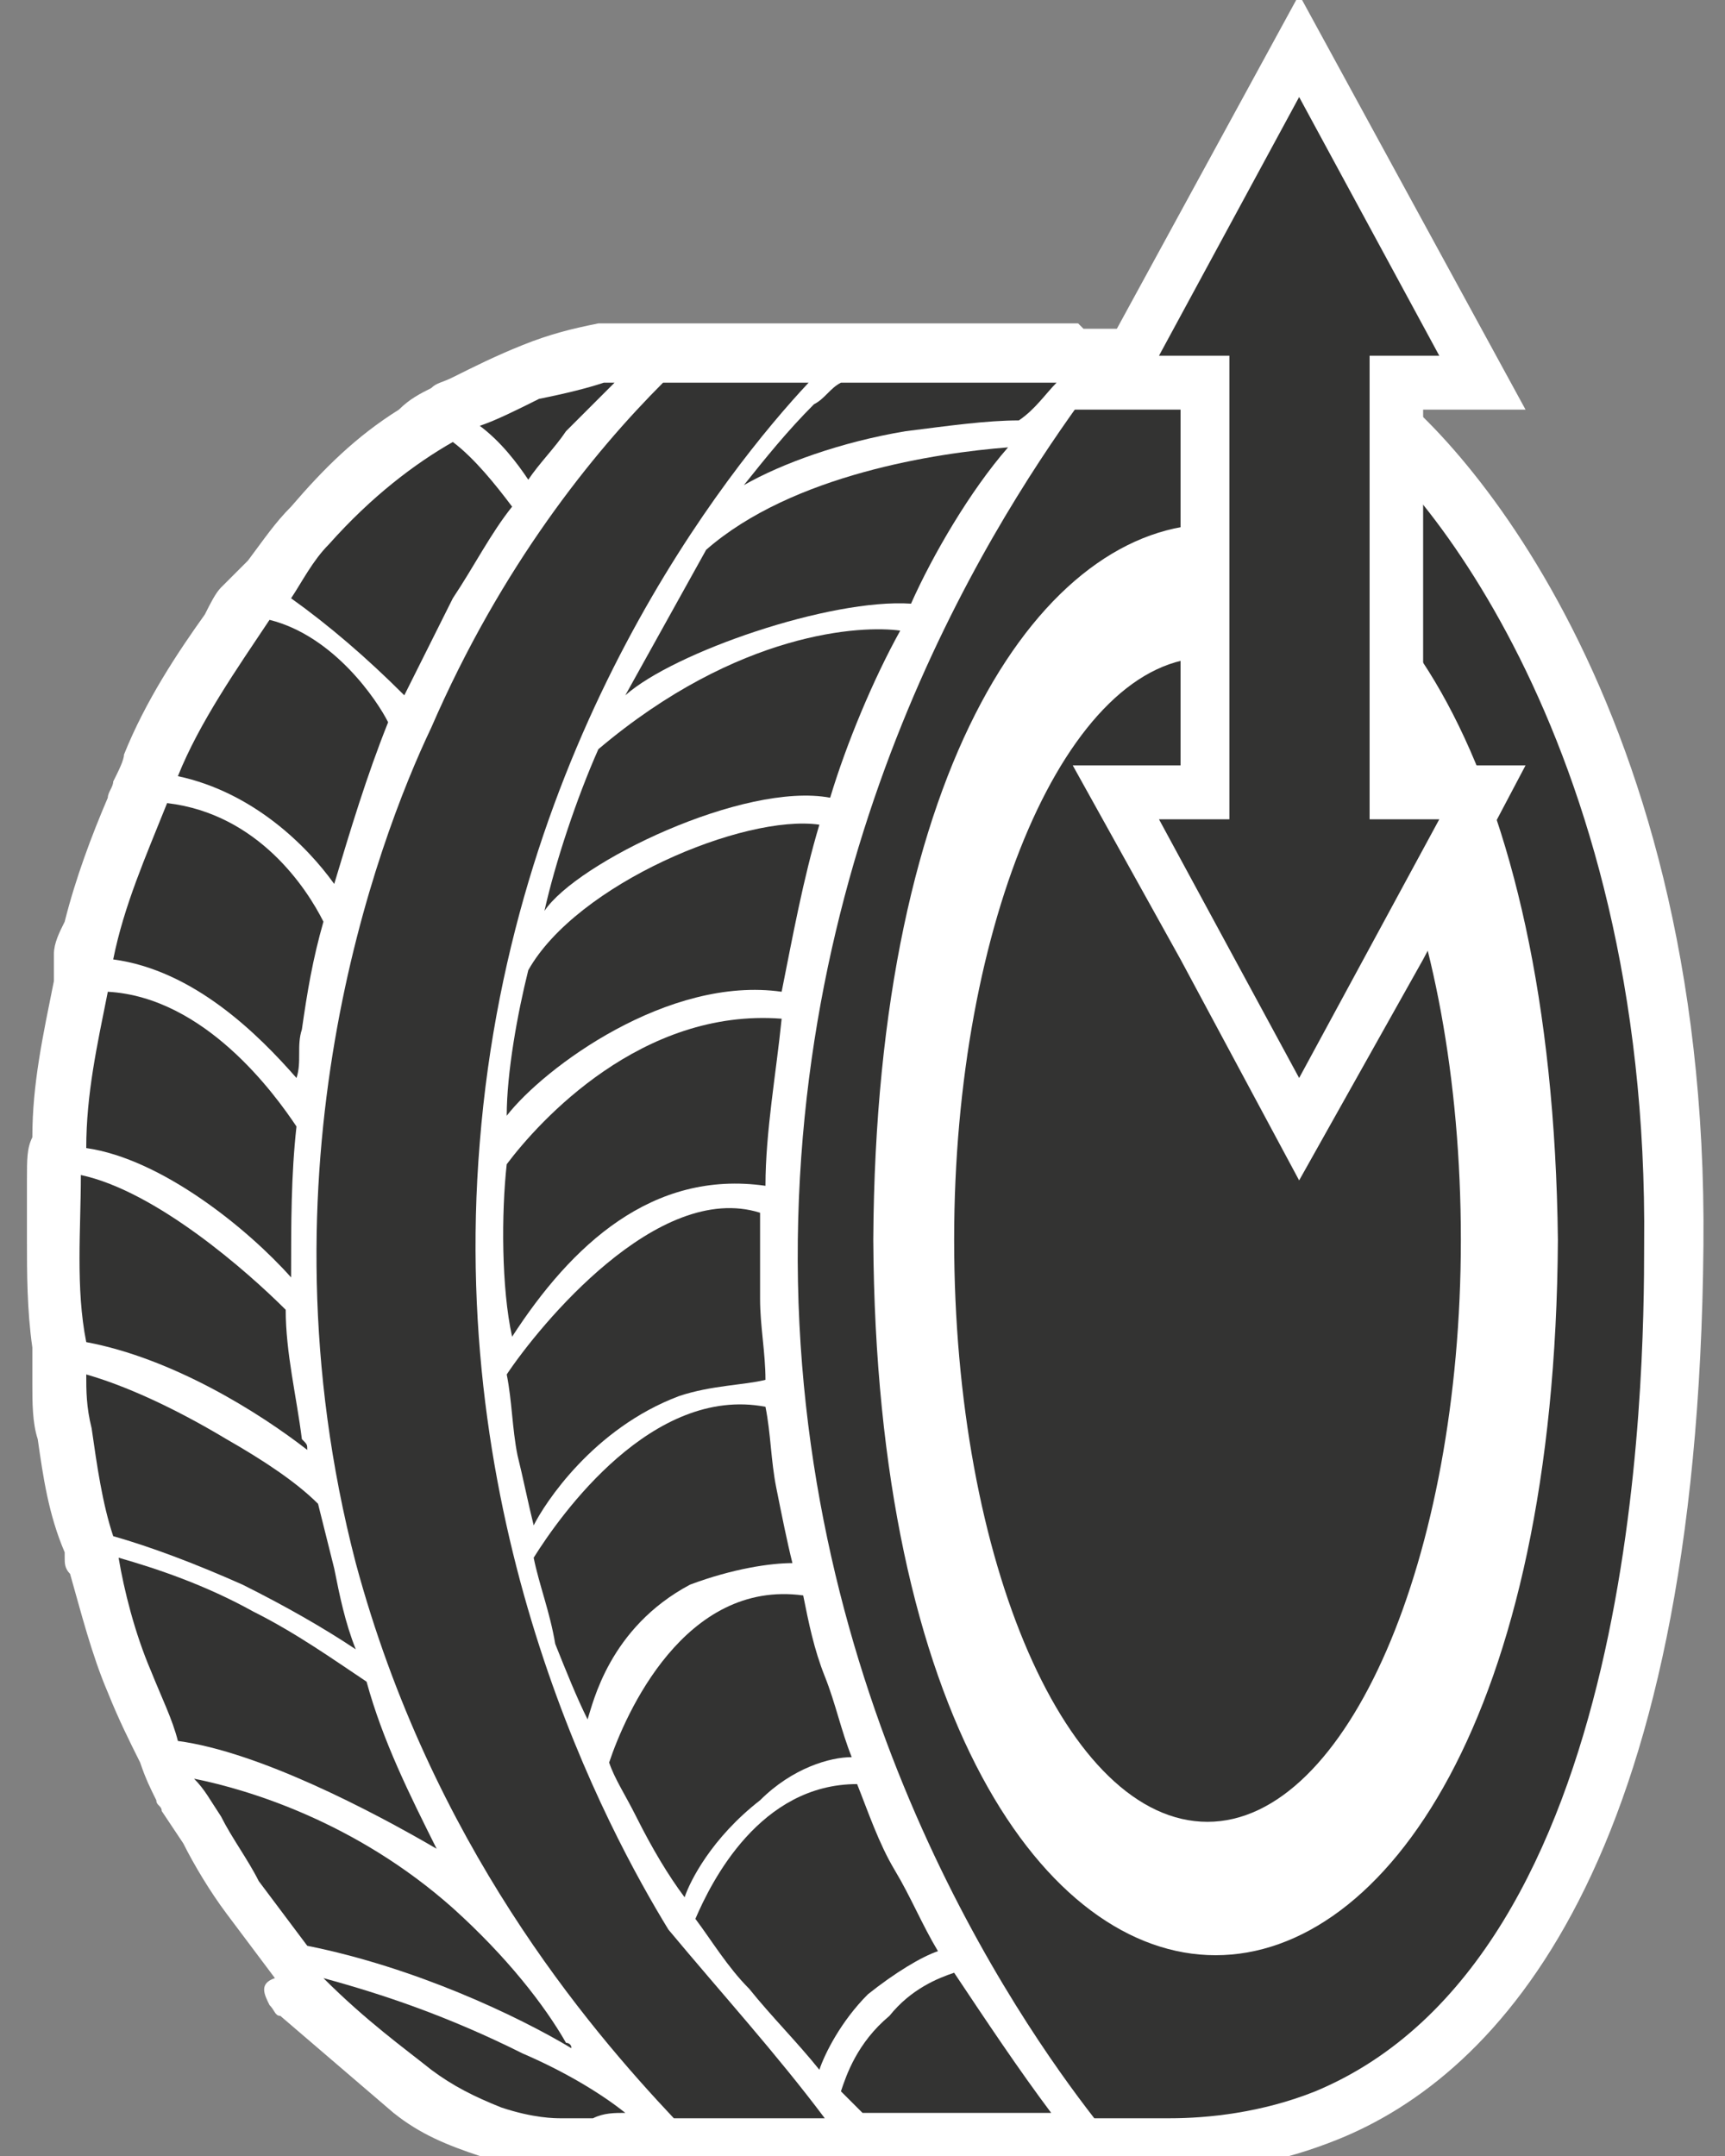 <svg width="32" height="40" viewBox="0 0 32 40" fill="none" xmlns="http://www.w3.org/2000/svg">
<rect x="0" y="0" width="32" height="40" fill="#808080" stroke="none"/>
<g clip-path="url(#clip0_169_114)">
<path d="M25.5 7C24.1 6.2 22.9 6.1 22.7 6.1H22.6C22.3 6.1 21.3 6.1 21.2 6.1C20.8 6.1 20.5 6.1 20.3 6.1H20.1L20 6H19.7H19.6H17.8H16.9C16.5 6 16.2 6 15.7 6H15.3H15H13.4H13.1H12.6C12.4 6 12.3 6 12.2 6C12.1 6 12 6 11.9 6C11.8 6 11.7 6 11.6 6H11.5C11.5 6 11.5 6 11.4 6C11.3 6 11.3 6 11.2 6H11.1C10.6 6.1 10.2 6.2 9.7 6.4C9.2 6.6 8.8 6.8 8.4 7C8.2 7.1 8.1 7.1 8 7.2C7.8 7.3 7.6 7.4 7.4 7.6C6.6 8.1 6 8.7 5.4 9.4C5.1 9.7 4.9 10 4.6 10.4C4.5 10.5 4.3 10.7 4.1 10.9C4 11 3.9 11.2 3.8 11.4C3.3 12.1 2.7 13 2.3 14C2.3 14.1 2.2 14.3 2.1 14.5C2.1 14.6 2 14.7 2 14.8C1.7 15.5 1.4 16.3 1.2 17.1C1.1 17.3 1 17.5 1 17.7C1 17.9 1 18 1 18.1V18.2C0.8 19.2 0.6 20.1 0.6 21.1C0.5 21.3 0.5 21.5 0.5 21.9C0.5 22.3 0.5 22.6 0.5 23C0.5 23.6 0.5 24.3 0.6 25V25.3C0.6 25.5 0.6 25.5 0.6 25.7C0.6 26 0.6 26.4 0.7 26.7C0.8 27.4 0.9 28.1 1.2 28.8V28.9C1.2 29 1.2 29.1 1.3 29.2C1.5 29.9 1.7 30.7 2 31.4C2.2 31.9 2.4 32.3 2.6 32.7C2.7 33 2.8 33.2 2.9 33.4C2.9 33.5 3 33.5 3 33.6L3.2 33.9L3.4 34.2C3.6 34.6 3.9 35.1 4.2 35.5C4.5 35.9 4.8 36.3 5.1 36.7C4.8 36.8 4.9 37 5 37.2C5.1 37.3 5.1 37.4 5.2 37.4C5.9 38 6.6 38.6 7.3 39.2C7.8 39.6 8.3 39.8 8.9 40C9.7 40.3 10.2 40.3 10.4 40.3H10.6H10.7H10.8C10.8 40.3 10.8 40.3 10.9 40.3H11H11.6H12.6H15.4H16H19.5H20.2H20.6H21.6C22.8 40.3 23.8 40.1 24.8 39.7C27.8 38.5 31.5 34.6 31.6 23.1C31.7 12.7 26.7 7.7 25.5 7Z" fill="white"/>
<path d="M22.4 12.2C19.8 12.2 17.7 17.1 17.7 23C17.7 29 19.8 33.8 22.4 33.8C25 33.8 27.1 28.9 27.1 23C27.1 17 25 12.2 22.4 12.2Z" fill="#333332"/>
<path d="M1.6 25.5C1.6 25.8 1.6 26.1 1.7 26.5C1.8 27.2 1.9 27.9 2.1 28.5C2.8 28.7 3.6 29 4.5 29.4C5.3 29.8 6 30.2 6.6 30.6C6.4 30.1 6.3 29.6 6.2 29.1C6.1 28.7 6 28.3 5.9 27.9C5.5 27.5 4.9 27.1 4.2 26.7C3.2 26.1 2.3 25.7 1.6 25.5Z" fill="#333332"/>
<path d="M3.1 14.9C2.7 15.9 2.3 16.8 2.1 17.8C3.6 18 4.8 19.2 5.5 20C5.6 19.7 5.5 19.4 5.6 19.1C5.7 18.4 5.8 17.8 6 17.1C5.7 16.5 4.8 15.1 3.1 14.9Z" fill="#333332"/>
<path d="M1.5 21.8C1.5 22.8 1.4 23.9 1.6 24.9C3.2 25.2 4.8 26.2 5.7 26.9C5.7 26.8 5.7 26.8 5.6 26.7C5.5 25.9 5.3 25.1 5.3 24.3C4.6 23.6 2.9 22.1 1.5 21.8Z" fill="#333332"/>
<path d="M11.6 39.2C11.1 38.8 10.4 38.4 9.7 38.1C8.3 37.4 7.1 37 6 36.7C6.8 37.5 7.5 38 8 38.4C8.4 38.7 8.8 38.9 9.3 39.1C9.9 39.3 10.3 39.3 10.4 39.3C10.4 39.3 10.5 39.3 10.6 39.3C10.8 39.3 10.9 39.3 11 39.3C11.2 39.2 11.4 39.2 11.6 39.2Z" fill="#333332"/>
<path d="M11.2 7.1C10.9 7.2 10.5 7.3 10 7.4C9.6 7.6 9.2 7.8 8.9 7.9C9.3 8.2 9.6 8.6 9.8 8.9C10 8.6 10.3 8.3 10.5 8C10.8 7.7 11.1 7.4 11.4 7.1C11.4 7.1 11.3 7.1 11.2 7.1Z" fill="#333332"/>
<path d="M7.5 12.9C7.8 12.3 8.1 11.7 8.4 11.1C8.8 10.5 9.1 9.9 9.5 9.4C9.2 9 8.8 8.5 8.4 8.2C7.7 8.6 6.9 9.2 6.1 10.1C5.8 10.4 5.6 10.8 5.4 11.1C6.1 11.6 6.8 12.2 7.5 12.9Z" fill="#333332"/>
<path d="M5 11.5C4.4 12.4 3.7 13.4 3.3 14.4C4.7 14.7 5.7 15.7 6.2 16.4C6.5 15.4 6.8 14.4 7.2 13.4C7 13 6.2 11.8 5 11.5Z" fill="#333332"/>
<path d="M12.4 35.8C11.3 34 8.3 28.5 8.9 21.2C9.5 13.7 13.5 8.7 15 7.1C14.1 7.1 13.2 7.1 12.3 7.1C11 8.4 9.3 10.5 8 13.5C7 15.6 4.7 21.7 6.6 29C8 34.2 10.9 37.6 12.5 39.3C13.4 39.3 14.3 39.3 15.3 39.3C14.4 38.1 13.4 37 12.4 35.8Z" fill="#333332"/>
<path d="M2 18.4C1.8 19.4 1.6 20.3 1.6 21.3C3 21.5 4.6 22.8 5.4 23.7C5.4 22.7 5.4 21.8 5.5 20.9C5.1 20.3 3.8 18.5 2 18.4Z" fill="#333332"/>
<path d="M4.1 33.7C4.3 34.1 4.6 34.5 4.8 34.9C5.1 35.3 5.4 35.7 5.7 36.1C7.7 36.5 9.6 37.4 10.6 38C10.6 37.9 10.5 37.9 10.5 37.9C10.1 37.2 9.4 36.3 8.4 35.4C6.6 33.8 4.6 33.2 3.6 33C3.8 33.2 3.9 33.4 4.1 33.7Z" fill="#333332"/>
<path d="M2.8 31C3 31.5 3.2 31.9 3.3 32.3C4.8 32.5 6.9 33.6 8.1 34.3C7.6 33.3 7.1 32.3 6.8 31.2C6.2 30.8 5.5 30.3 4.7 29.9C3.8 29.4 2.9 29.1 2.2 28.9C2.3 29.5 2.5 30.3 2.8 31Z" fill="#333332"/>
<path d="M16.9 11.2C17.3 10.3 18 9.1 18.7 8.3C17.4 8.4 14.7 8.8 13.1 10.2C12.6 11.1 12.1 12 11.6 12.9C12.5 12.1 15.4 11.1 16.9 11.2Z" fill="#333332"/>
<path d="M15.4 14.8C15.7 13.8 16.2 12.6 16.7 11.7C16 11.6 13.7 11.7 11.1 13.9C10.7 14.8 10.3 16 10.1 16.9C10.7 16 13.8 14.5 15.4 14.8Z" fill="#333332"/>
<path d="M14.5 18.4C14.7 17.4 14.9 16.3 15.2 15.3C13.8 15.1 10.7 16.4 9.8 18C9.6 18.8 9.4 19.9 9.4 20.7C10.1 19.8 12.4 18.1 14.5 18.4Z" fill="#333332"/>
<path d="M19.6 7.1C18.3 7.1 16.9 7.1 15.6 7.1C15.4 7.2 15.3 7.4 15.1 7.5C14.6 8 14.2 8.5 13.8 9C14.5 8.6 15.6 8.2 16.8 8C17.6 7.9 18.3 7.8 18.9 7.8C19.2 7.6 19.4 7.3 19.6 7.1Z" fill="#333332"/>
<path d="M30.5 23.1C30.6 13.6 26.1 8.6 24.9 7.9C23.6 7.2 22.6 7.1 22.6 7.1C22.3 7.1 21.3 7.1 21.2 7.1C20.8 7.1 20.5 7.1 20.3 7.1C18.9 9 14.9 14.7 14.8 23C14.7 31.5 18.9 37.5 20.3 39.3C20.8 39.3 21.2 39.3 21.7 39.3C22.4 39.3 23.4 39.2 24.4 38.8C30.4 36.3 30.5 25.6 30.5 23.1ZM16.2 23C16.3 5.3 28.7 5.3 28.9 23C28.8 40.7 16.3 40.7 16.2 23Z" fill="#333332"/>
<path d="M14.2 22C14.2 21 14.4 19.9 14.5 18.9C11.9 18.7 10 20.8 9.4 21.6C9.3 22.5 9.3 23.9 9.5 24.8C10.6 23.1 12.1 21.7 14.2 22Z" fill="#333332"/>
<path d="M14.2 25.6C14.2 25.1 14.1 24.6 14.1 24.1C14.1 23.6 14.1 23 14.1 22.5C12.2 21.9 10 24.6 9.4 25.5C9.5 26 9.5 26.5 9.6 27C9.7 27.4 9.8 27.9 9.9 28.3C10.1 27.9 11 26.5 12.6 25.9C13.2 25.7 13.8 25.7 14.2 25.6Z" fill="#333332"/>
<path d="M17.4 36.2C17.1 35.7 16.9 35.2 16.6 34.7C16.3 34.2 16.1 33.6 15.9 33.1C14.1 33.1 13.2 34.9 12.9 35.6C13.2 36 13.5 36.5 13.9 36.9C14.3 37.4 14.8 37.9 15.2 38.4C15.3 38.1 15.6 37.5 16.1 37C16.6 36.6 17.1 36.3 17.4 36.2Z" fill="#333332"/>
<path d="M17.7 36.6C17.4 36.7 16.9 36.9 16.5 37.4C15.9 37.9 15.7 38.5 15.6 38.8C15.8 39 15.9 39.1 16 39.2C17.2 39.2 18.3 39.2 19.5 39.2C18.9 38.4 18.3 37.5 17.7 36.6Z" fill="#333332"/>
<path d="M15.8 32.6C15.6 32.1 15.5 31.6 15.3 31.1C15.1 30.6 15 30.1 14.9 29.6C12.7 29.3 11.6 31.8 11.3 32.7C11.4 33 11.6 33.3 11.8 33.7C12.1 34.3 12.4 34.8 12.7 35.2C12.8 34.9 13.2 34.1 14.1 33.4C14.7 32.8 15.4 32.6 15.8 32.6Z" fill="#333332"/>
<path d="M14.7 29C14.6 28.6 14.5 28.1 14.4 27.6C14.3 27.1 14.3 26.6 14.2 26.1C12.1 25.7 10.4 28.1 9.9 28.9C10 29.4 10.2 29.9 10.3 30.5C10.5 31 10.7 31.5 10.9 31.9C11 31.6 11.3 30.2 12.8 29.4C13.6 29.1 14.3 29 14.7 29Z" fill="#333332"/>
<path d="M26.4 14.2V7.6H28.3L24.1 -0.1L19.9 7.6H21.9V14.2H19.9L21.9 17.8L24.1 21.9L26.4 17.8L28.3 14.2H26.4Z" fill="white"/>
<path d="M21.5 6.6L24.1 1.8L26.7 6.6H21.5Z" fill="#333332"/>
<path d="M21.5 15.2L24.1 20L26.7 15.2H21.5Z" fill="#333332"/>
<path d="M25.407 16.874L25.407 5.674L22.806 5.674L22.806 16.874H25.407Z" fill="#333332"/>
</g>
<defs>
<clipPath id="clip0_169_114">
<rect width="32" height="40" fill="white"/>
</clipPath>
</defs>
</svg>
